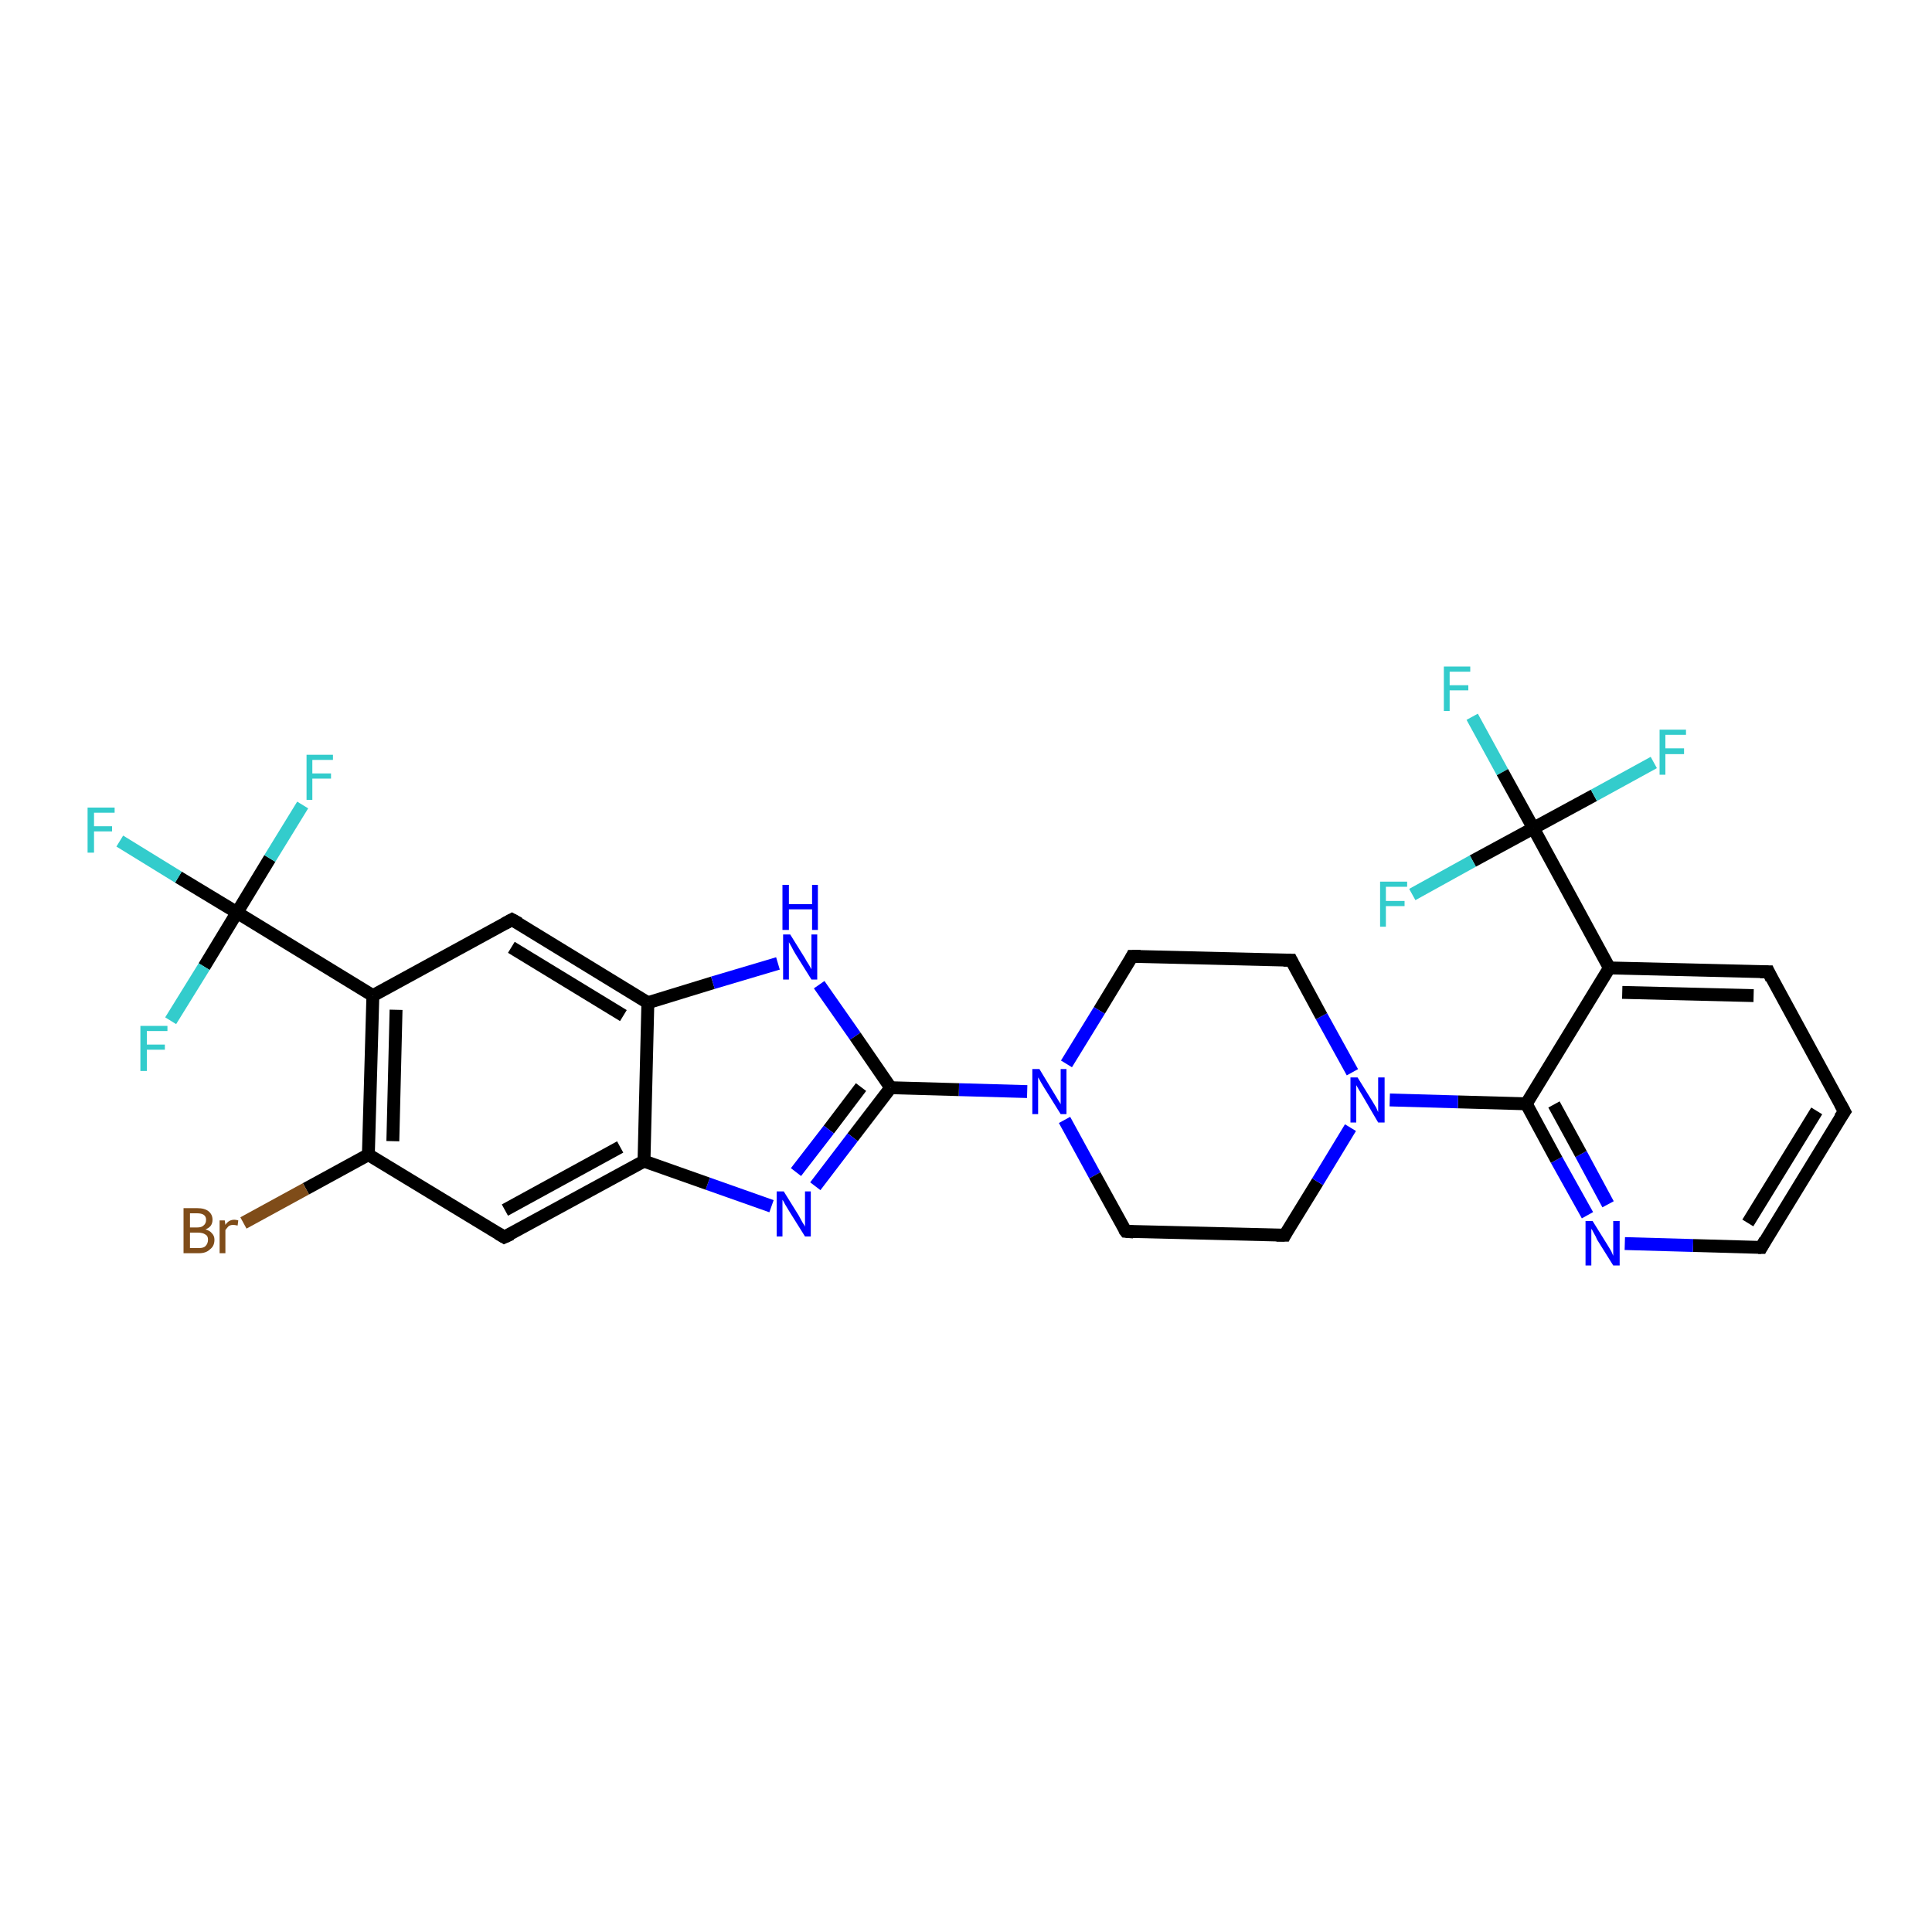 <?xml version='1.0' encoding='iso-8859-1'?>
<svg version='1.1' baseProfile='full'
              xmlns='http://www.w3.org/2000/svg'
                      xmlns:rdkit='http://www.rdkit.org/xml'
                      xmlns:xlink='http://www.w3.org/1999/xlink'
                  xml:space='preserve'
width='300px' height='300px' viewBox='0 0 300 300'>
<!-- END OF HEADER -->
<rect style='opacity:1.0;fill:#FFFFFF;stroke:none' width='300.0' height='300.0' x='0.0' y='0.0'> </rect>
<path class='bond-0 atom-0 atom-1' d='M 228.6,111.3 L 233.3,119.9' style='fill:none;fill-rule:evenodd;stroke:#33CCCC;stroke-width:2.0px;stroke-linecap:butt;stroke-linejoin:miter;stroke-opacity:1' />
<path class='bond-0 atom-0 atom-1' d='M 233.3,119.9 L 238.1,128.6' style='fill:none;fill-rule:evenodd;stroke:#000000;stroke-width:2.0px;stroke-linecap:butt;stroke-linejoin:miter;stroke-opacity:1' />
<path class='bond-1 atom-1 atom-2' d='M 238.1,128.6 L 247.5,123.5' style='fill:none;fill-rule:evenodd;stroke:#000000;stroke-width:2.0px;stroke-linecap:butt;stroke-linejoin:miter;stroke-opacity:1' />
<path class='bond-1 atom-1 atom-2' d='M 247.5,123.5 L 256.8,118.4' style='fill:none;fill-rule:evenodd;stroke:#33CCCC;stroke-width:2.0px;stroke-linecap:butt;stroke-linejoin:miter;stroke-opacity:1' />
<path class='bond-2 atom-1 atom-3' d='M 238.1,128.6 L 228.7,133.7' style='fill:none;fill-rule:evenodd;stroke:#000000;stroke-width:2.0px;stroke-linecap:butt;stroke-linejoin:miter;stroke-opacity:1' />
<path class='bond-2 atom-1 atom-3' d='M 228.7,133.7 L 219.3,138.9' style='fill:none;fill-rule:evenodd;stroke:#33CCCC;stroke-width:2.0px;stroke-linecap:butt;stroke-linejoin:miter;stroke-opacity:1' />
<path class='bond-3 atom-1 atom-4' d='M 238.1,128.6 L 249.9,150.3' style='fill:none;fill-rule:evenodd;stroke:#000000;stroke-width:2.0px;stroke-linecap:butt;stroke-linejoin:miter;stroke-opacity:1' />
<path class='bond-4 atom-4 atom-5' d='M 249.9,150.3 L 274.6,150.9' style='fill:none;fill-rule:evenodd;stroke:#000000;stroke-width:2.0px;stroke-linecap:butt;stroke-linejoin:miter;stroke-opacity:1' />
<path class='bond-4 atom-4 atom-5' d='M 251.9,154.1 L 272.3,154.6' style='fill:none;fill-rule:evenodd;stroke:#000000;stroke-width:2.0px;stroke-linecap:butt;stroke-linejoin:miter;stroke-opacity:1' />
<path class='bond-5 atom-5 atom-6' d='M 274.6,150.9 L 286.4,172.6' style='fill:none;fill-rule:evenodd;stroke:#000000;stroke-width:2.0px;stroke-linecap:butt;stroke-linejoin:miter;stroke-opacity:1' />
<path class='bond-6 atom-6 atom-7' d='M 286.4,172.6 L 273.5,193.7' style='fill:none;fill-rule:evenodd;stroke:#000000;stroke-width:2.0px;stroke-linecap:butt;stroke-linejoin:miter;stroke-opacity:1' />
<path class='bond-6 atom-6 atom-7' d='M 282.1,172.5 L 271.4,189.9' style='fill:none;fill-rule:evenodd;stroke:#000000;stroke-width:2.0px;stroke-linecap:butt;stroke-linejoin:miter;stroke-opacity:1' />
<path class='bond-7 atom-7 atom-8' d='M 273.5,193.7 L 262.9,193.4' style='fill:none;fill-rule:evenodd;stroke:#000000;stroke-width:2.0px;stroke-linecap:butt;stroke-linejoin:miter;stroke-opacity:1' />
<path class='bond-7 atom-7 atom-8' d='M 262.9,193.4 L 252.3,193.1' style='fill:none;fill-rule:evenodd;stroke:#0000FF;stroke-width:2.0px;stroke-linecap:butt;stroke-linejoin:miter;stroke-opacity:1' />
<path class='bond-8 atom-8 atom-9' d='M 246.5,188.7 L 241.7,180.1' style='fill:none;fill-rule:evenodd;stroke:#0000FF;stroke-width:2.0px;stroke-linecap:butt;stroke-linejoin:miter;stroke-opacity:1' />
<path class='bond-8 atom-8 atom-9' d='M 241.7,180.1 L 237.0,171.4' style='fill:none;fill-rule:evenodd;stroke:#000000;stroke-width:2.0px;stroke-linecap:butt;stroke-linejoin:miter;stroke-opacity:1' />
<path class='bond-8 atom-8 atom-9' d='M 249.7,187.0 L 245.5,179.2' style='fill:none;fill-rule:evenodd;stroke:#0000FF;stroke-width:2.0px;stroke-linecap:butt;stroke-linejoin:miter;stroke-opacity:1' />
<path class='bond-8 atom-8 atom-9' d='M 245.5,179.2 L 241.3,171.5' style='fill:none;fill-rule:evenodd;stroke:#000000;stroke-width:2.0px;stroke-linecap:butt;stroke-linejoin:miter;stroke-opacity:1' />
<path class='bond-9 atom-9 atom-10' d='M 237.0,171.4 L 226.4,171.1' style='fill:none;fill-rule:evenodd;stroke:#000000;stroke-width:2.0px;stroke-linecap:butt;stroke-linejoin:miter;stroke-opacity:1' />
<path class='bond-9 atom-9 atom-10' d='M 226.4,171.1 L 215.8,170.8' style='fill:none;fill-rule:evenodd;stroke:#0000FF;stroke-width:2.0px;stroke-linecap:butt;stroke-linejoin:miter;stroke-opacity:1' />
<path class='bond-10 atom-10 atom-11' d='M 210.0,166.5 L 205.2,157.8' style='fill:none;fill-rule:evenodd;stroke:#0000FF;stroke-width:2.0px;stroke-linecap:butt;stroke-linejoin:miter;stroke-opacity:1' />
<path class='bond-10 atom-10 atom-11' d='M 205.2,157.8 L 200.5,149.1' style='fill:none;fill-rule:evenodd;stroke:#000000;stroke-width:2.0px;stroke-linecap:butt;stroke-linejoin:miter;stroke-opacity:1' />
<path class='bond-11 atom-11 atom-12' d='M 200.5,149.1 L 175.8,148.5' style='fill:none;fill-rule:evenodd;stroke:#000000;stroke-width:2.0px;stroke-linecap:butt;stroke-linejoin:miter;stroke-opacity:1' />
<path class='bond-12 atom-12 atom-13' d='M 175.8,148.5 L 170.7,156.9' style='fill:none;fill-rule:evenodd;stroke:#000000;stroke-width:2.0px;stroke-linecap:butt;stroke-linejoin:miter;stroke-opacity:1' />
<path class='bond-12 atom-12 atom-13' d='M 170.7,156.9 L 165.6,165.2' style='fill:none;fill-rule:evenodd;stroke:#0000FF;stroke-width:2.0px;stroke-linecap:butt;stroke-linejoin:miter;stroke-opacity:1' />
<path class='bond-13 atom-13 atom-14' d='M 165.3,173.9 L 170.0,182.5' style='fill:none;fill-rule:evenodd;stroke:#0000FF;stroke-width:2.0px;stroke-linecap:butt;stroke-linejoin:miter;stroke-opacity:1' />
<path class='bond-13 atom-13 atom-14' d='M 170.0,182.5 L 174.8,191.2' style='fill:none;fill-rule:evenodd;stroke:#000000;stroke-width:2.0px;stroke-linecap:butt;stroke-linejoin:miter;stroke-opacity:1' />
<path class='bond-14 atom-14 atom-15' d='M 174.8,191.2 L 199.5,191.8' style='fill:none;fill-rule:evenodd;stroke:#000000;stroke-width:2.0px;stroke-linecap:butt;stroke-linejoin:miter;stroke-opacity:1' />
<path class='bond-15 atom-13 atom-16' d='M 159.5,169.5 L 148.9,169.2' style='fill:none;fill-rule:evenodd;stroke:#0000FF;stroke-width:2.0px;stroke-linecap:butt;stroke-linejoin:miter;stroke-opacity:1' />
<path class='bond-15 atom-13 atom-16' d='M 148.9,169.2 L 138.3,168.9' style='fill:none;fill-rule:evenodd;stroke:#000000;stroke-width:2.0px;stroke-linecap:butt;stroke-linejoin:miter;stroke-opacity:1' />
<path class='bond-16 atom-16 atom-17' d='M 138.3,168.9 L 132.4,176.6' style='fill:none;fill-rule:evenodd;stroke:#000000;stroke-width:2.0px;stroke-linecap:butt;stroke-linejoin:miter;stroke-opacity:1' />
<path class='bond-16 atom-16 atom-17' d='M 132.4,176.6 L 126.6,184.2' style='fill:none;fill-rule:evenodd;stroke:#0000FF;stroke-width:2.0px;stroke-linecap:butt;stroke-linejoin:miter;stroke-opacity:1' />
<path class='bond-16 atom-16 atom-17' d='M 133.7,168.8 L 128.7,175.4' style='fill:none;fill-rule:evenodd;stroke:#000000;stroke-width:2.0px;stroke-linecap:butt;stroke-linejoin:miter;stroke-opacity:1' />
<path class='bond-16 atom-16 atom-17' d='M 128.7,175.4 L 123.6,182.0' style='fill:none;fill-rule:evenodd;stroke:#0000FF;stroke-width:2.0px;stroke-linecap:butt;stroke-linejoin:miter;stroke-opacity:1' />
<path class='bond-17 atom-17 atom-18' d='M 119.8,187.3 L 109.9,183.8' style='fill:none;fill-rule:evenodd;stroke:#0000FF;stroke-width:2.0px;stroke-linecap:butt;stroke-linejoin:miter;stroke-opacity:1' />
<path class='bond-17 atom-17 atom-18' d='M 109.9,183.8 L 100.0,180.3' style='fill:none;fill-rule:evenodd;stroke:#000000;stroke-width:2.0px;stroke-linecap:butt;stroke-linejoin:miter;stroke-opacity:1' />
<path class='bond-18 atom-18 atom-19' d='M 100.0,180.3 L 78.3,192.1' style='fill:none;fill-rule:evenodd;stroke:#000000;stroke-width:2.0px;stroke-linecap:butt;stroke-linejoin:miter;stroke-opacity:1' />
<path class='bond-18 atom-18 atom-19' d='M 96.3,178.1 L 78.4,187.9' style='fill:none;fill-rule:evenodd;stroke:#000000;stroke-width:2.0px;stroke-linecap:butt;stroke-linejoin:miter;stroke-opacity:1' />
<path class='bond-19 atom-19 atom-20' d='M 78.3,192.1 L 57.2,179.3' style='fill:none;fill-rule:evenodd;stroke:#000000;stroke-width:2.0px;stroke-linecap:butt;stroke-linejoin:miter;stroke-opacity:1' />
<path class='bond-20 atom-20 atom-21' d='M 57.2,179.3 L 47.5,184.6' style='fill:none;fill-rule:evenodd;stroke:#000000;stroke-width:2.0px;stroke-linecap:butt;stroke-linejoin:miter;stroke-opacity:1' />
<path class='bond-20 atom-20 atom-21' d='M 47.5,184.6 L 37.8,189.9' style='fill:none;fill-rule:evenodd;stroke:#7F4C19;stroke-width:2.0px;stroke-linecap:butt;stroke-linejoin:miter;stroke-opacity:1' />
<path class='bond-21 atom-20 atom-22' d='M 57.2,179.3 L 57.9,154.6' style='fill:none;fill-rule:evenodd;stroke:#000000;stroke-width:2.0px;stroke-linecap:butt;stroke-linejoin:miter;stroke-opacity:1' />
<path class='bond-21 atom-20 atom-22' d='M 61.0,177.2 L 61.5,156.8' style='fill:none;fill-rule:evenodd;stroke:#000000;stroke-width:2.0px;stroke-linecap:butt;stroke-linejoin:miter;stroke-opacity:1' />
<path class='bond-22 atom-22 atom-23' d='M 57.9,154.6 L 79.5,142.8' style='fill:none;fill-rule:evenodd;stroke:#000000;stroke-width:2.0px;stroke-linecap:butt;stroke-linejoin:miter;stroke-opacity:1' />
<path class='bond-23 atom-23 atom-24' d='M 79.5,142.8 L 100.6,155.7' style='fill:none;fill-rule:evenodd;stroke:#000000;stroke-width:2.0px;stroke-linecap:butt;stroke-linejoin:miter;stroke-opacity:1' />
<path class='bond-23 atom-23 atom-24' d='M 79.4,147.1 L 96.8,157.7' style='fill:none;fill-rule:evenodd;stroke:#000000;stroke-width:2.0px;stroke-linecap:butt;stroke-linejoin:miter;stroke-opacity:1' />
<path class='bond-24 atom-24 atom-25' d='M 100.6,155.7 L 110.7,152.6' style='fill:none;fill-rule:evenodd;stroke:#000000;stroke-width:2.0px;stroke-linecap:butt;stroke-linejoin:miter;stroke-opacity:1' />
<path class='bond-24 atom-24 atom-25' d='M 110.7,152.6 L 120.8,149.6' style='fill:none;fill-rule:evenodd;stroke:#0000FF;stroke-width:2.0px;stroke-linecap:butt;stroke-linejoin:miter;stroke-opacity:1' />
<path class='bond-25 atom-22 atom-26' d='M 57.9,154.6 L 36.8,141.7' style='fill:none;fill-rule:evenodd;stroke:#000000;stroke-width:2.0px;stroke-linecap:butt;stroke-linejoin:miter;stroke-opacity:1' />
<path class='bond-26 atom-26 atom-27' d='M 36.8,141.7 L 27.7,136.2' style='fill:none;fill-rule:evenodd;stroke:#000000;stroke-width:2.0px;stroke-linecap:butt;stroke-linejoin:miter;stroke-opacity:1' />
<path class='bond-26 atom-26 atom-27' d='M 27.7,136.2 L 18.6,130.6' style='fill:none;fill-rule:evenodd;stroke:#33CCCC;stroke-width:2.0px;stroke-linecap:butt;stroke-linejoin:miter;stroke-opacity:1' />
<path class='bond-27 atom-26 atom-28' d='M 36.8,141.7 L 41.9,133.3' style='fill:none;fill-rule:evenodd;stroke:#000000;stroke-width:2.0px;stroke-linecap:butt;stroke-linejoin:miter;stroke-opacity:1' />
<path class='bond-27 atom-26 atom-28' d='M 41.9,133.3 L 47.0,125.0' style='fill:none;fill-rule:evenodd;stroke:#33CCCC;stroke-width:2.0px;stroke-linecap:butt;stroke-linejoin:miter;stroke-opacity:1' />
<path class='bond-28 atom-26 atom-29' d='M 36.8,141.7 L 31.7,150.1' style='fill:none;fill-rule:evenodd;stroke:#000000;stroke-width:2.0px;stroke-linecap:butt;stroke-linejoin:miter;stroke-opacity:1' />
<path class='bond-28 atom-26 atom-29' d='M 31.7,150.1 L 26.5,158.5' style='fill:none;fill-rule:evenodd;stroke:#33CCCC;stroke-width:2.0px;stroke-linecap:butt;stroke-linejoin:miter;stroke-opacity:1' />
<path class='bond-29 atom-9 atom-4' d='M 237.0,171.4 L 249.9,150.3' style='fill:none;fill-rule:evenodd;stroke:#000000;stroke-width:2.0px;stroke-linecap:butt;stroke-linejoin:miter;stroke-opacity:1' />
<path class='bond-30 atom-15 atom-10' d='M 199.5,191.8 L 204.6,183.5' style='fill:none;fill-rule:evenodd;stroke:#000000;stroke-width:2.0px;stroke-linecap:butt;stroke-linejoin:miter;stroke-opacity:1' />
<path class='bond-30 atom-15 atom-10' d='M 204.6,183.5 L 209.7,175.1' style='fill:none;fill-rule:evenodd;stroke:#0000FF;stroke-width:2.0px;stroke-linecap:butt;stroke-linejoin:miter;stroke-opacity:1' />
<path class='bond-31 atom-25 atom-16' d='M 127.2,152.9 L 132.8,160.9' style='fill:none;fill-rule:evenodd;stroke:#0000FF;stroke-width:2.0px;stroke-linecap:butt;stroke-linejoin:miter;stroke-opacity:1' />
<path class='bond-31 atom-25 atom-16' d='M 132.8,160.9 L 138.3,168.9' style='fill:none;fill-rule:evenodd;stroke:#000000;stroke-width:2.0px;stroke-linecap:butt;stroke-linejoin:miter;stroke-opacity:1' />
<path class='bond-32 atom-24 atom-18' d='M 100.6,155.7 L 100.0,180.3' style='fill:none;fill-rule:evenodd;stroke:#000000;stroke-width:2.0px;stroke-linecap:butt;stroke-linejoin:miter;stroke-opacity:1' />
<path d='M 273.3,150.9 L 274.6,150.9 L 275.1,152.0' style='fill:none;stroke:#000000;stroke-width:2.0px;stroke-linecap:butt;stroke-linejoin:miter;stroke-opacity:1;' />
<path d='M 285.8,171.5 L 286.4,172.6 L 285.7,173.6' style='fill:none;stroke:#000000;stroke-width:2.0px;stroke-linecap:butt;stroke-linejoin:miter;stroke-opacity:1;' />
<path d='M 274.1,192.6 L 273.5,193.7 L 273.0,193.7' style='fill:none;stroke:#000000;stroke-width:2.0px;stroke-linecap:butt;stroke-linejoin:miter;stroke-opacity:1;' />
<path d='M 200.7,149.5 L 200.5,149.1 L 199.3,149.1' style='fill:none;stroke:#000000;stroke-width:2.0px;stroke-linecap:butt;stroke-linejoin:miter;stroke-opacity:1;' />
<path d='M 177.1,148.5 L 175.8,148.5 L 175.6,148.9' style='fill:none;stroke:#000000;stroke-width:2.0px;stroke-linecap:butt;stroke-linejoin:miter;stroke-opacity:1;' />
<path d='M 174.5,190.8 L 174.8,191.2 L 176.0,191.3' style='fill:none;stroke:#000000;stroke-width:2.0px;stroke-linecap:butt;stroke-linejoin:miter;stroke-opacity:1;' />
<path d='M 198.2,191.8 L 199.5,191.8 L 199.7,191.4' style='fill:none;stroke:#000000;stroke-width:2.0px;stroke-linecap:butt;stroke-linejoin:miter;stroke-opacity:1;' />
<path d='M 79.4,191.6 L 78.3,192.1 L 77.3,191.5' style='fill:none;stroke:#000000;stroke-width:2.0px;stroke-linecap:butt;stroke-linejoin:miter;stroke-opacity:1;' />
<path d='M 78.4,143.4 L 79.5,142.8 L 80.6,143.4' style='fill:none;stroke:#000000;stroke-width:2.0px;stroke-linecap:butt;stroke-linejoin:miter;stroke-opacity:1;' />
<path class='atom-0' d='M 224.2 103.5
L 228.3 103.5
L 228.3 104.3
L 225.1 104.3
L 225.1 106.4
L 228.0 106.4
L 228.0 107.2
L 225.1 107.2
L 225.1 110.4
L 224.2 110.4
L 224.2 103.5
' fill='#33CCCC'/>
<path class='atom-2' d='M 257.7 113.3
L 261.8 113.3
L 261.8 114.1
L 258.6 114.1
L 258.6 116.2
L 261.5 116.2
L 261.5 117.1
L 258.6 117.1
L 258.6 120.3
L 257.7 120.3
L 257.7 113.3
' fill='#33CCCC'/>
<path class='atom-3' d='M 214.3 136.9
L 218.5 136.9
L 218.5 137.7
L 215.2 137.7
L 215.2 139.9
L 218.1 139.9
L 218.1 140.7
L 215.2 140.7
L 215.2 143.9
L 214.3 143.9
L 214.3 136.9
' fill='#33CCCC'/>
<path class='atom-8' d='M 247.3 189.6
L 249.6 193.3
Q 249.8 193.6, 250.2 194.3
Q 250.5 195.0, 250.5 195.0
L 250.5 189.6
L 251.5 189.6
L 251.5 196.5
L 250.5 196.5
L 248.0 192.5
Q 247.8 192.0, 247.5 191.5
Q 247.2 190.9, 247.1 190.8
L 247.1 196.5
L 246.2 196.5
L 246.2 189.6
L 247.3 189.6
' fill='#0000FF'/>
<path class='atom-10' d='M 210.8 167.3
L 213.1 171.0
Q 213.3 171.3, 213.7 172.0
Q 214.0 172.7, 214.0 172.7
L 214.0 167.3
L 215.0 167.3
L 215.0 174.3
L 214.0 174.3
L 211.6 170.2
Q 211.3 169.7, 211.0 169.2
Q 210.7 168.7, 210.6 168.5
L 210.6 174.3
L 209.7 174.3
L 209.7 167.3
L 210.8 167.3
' fill='#0000FF'/>
<path class='atom-13' d='M 161.4 166.0
L 163.7 169.8
Q 163.9 170.1, 164.3 170.8
Q 164.7 171.4, 164.7 171.5
L 164.7 166.0
L 165.6 166.0
L 165.6 173.0
L 164.7 173.0
L 162.2 169.0
Q 161.9 168.5, 161.6 168.0
Q 161.3 167.4, 161.2 167.3
L 161.2 173.0
L 160.3 173.0
L 160.3 166.0
L 161.4 166.0
' fill='#0000FF'/>
<path class='atom-17' d='M 121.7 185.0
L 124.0 188.7
Q 124.2 189.1, 124.6 189.8
Q 125.0 190.4, 125.0 190.5
L 125.0 185.0
L 125.9 185.0
L 125.9 192.0
L 125.0 192.0
L 122.5 188.0
Q 122.2 187.5, 121.9 187.0
Q 121.6 186.4, 121.5 186.3
L 121.5 192.0
L 120.6 192.0
L 120.6 185.0
L 121.7 185.0
' fill='#0000FF'/>
<path class='atom-21' d='M 31.9 190.9
Q 32.6 191.1, 32.9 191.5
Q 33.3 191.9, 33.3 192.5
Q 33.3 193.5, 32.6 194.0
Q 32.0 194.6, 30.9 194.6
L 28.5 194.6
L 28.5 187.6
L 30.6 187.6
Q 31.8 187.6, 32.4 188.1
Q 33.0 188.6, 33.0 189.4
Q 33.0 190.5, 31.9 190.9
M 29.5 188.4
L 29.5 190.6
L 30.6 190.6
Q 31.3 190.6, 31.6 190.3
Q 32.0 190.0, 32.0 189.4
Q 32.0 188.4, 30.6 188.4
L 29.5 188.4
M 30.9 193.8
Q 31.6 193.8, 31.9 193.5
Q 32.3 193.1, 32.3 192.5
Q 32.3 191.9, 31.9 191.7
Q 31.5 191.4, 30.7 191.4
L 29.5 191.4
L 29.5 193.8
L 30.9 193.8
' fill='#7F4C19'/>
<path class='atom-21' d='M 34.9 189.5
L 35.0 190.2
Q 35.5 189.4, 36.4 189.4
Q 36.6 189.4, 37.0 189.5
L 36.9 190.3
Q 36.4 190.2, 36.2 190.2
Q 35.8 190.2, 35.5 190.4
Q 35.3 190.6, 35.0 191.0
L 35.0 194.6
L 34.1 194.6
L 34.1 189.5
L 34.9 189.5
' fill='#7F4C19'/>
<path class='atom-25' d='M 122.7 145.1
L 125.0 148.8
Q 125.2 149.2, 125.6 149.8
Q 126.0 150.5, 126.0 150.5
L 126.0 145.1
L 126.9 145.1
L 126.9 152.1
L 126.0 152.1
L 123.5 148.1
Q 123.2 147.6, 122.9 147.0
Q 122.6 146.5, 122.5 146.3
L 122.5 152.1
L 121.6 152.1
L 121.6 145.1
L 122.7 145.1
' fill='#0000FF'/>
<path class='atom-25' d='M 121.5 137.4
L 122.5 137.4
L 122.5 140.4
L 126.1 140.4
L 126.1 137.4
L 127.0 137.4
L 127.0 144.4
L 126.1 144.4
L 126.1 141.2
L 122.5 141.2
L 122.5 144.4
L 121.5 144.4
L 121.5 137.4
' fill='#0000FF'/>
<path class='atom-27' d='M 13.6 125.4
L 17.8 125.4
L 17.8 126.2
L 14.6 126.2
L 14.6 128.3
L 17.4 128.3
L 17.4 129.1
L 14.6 129.1
L 14.6 132.4
L 13.6 132.4
L 13.6 125.4
' fill='#33CCCC'/>
<path class='atom-28' d='M 47.6 117.2
L 51.7 117.2
L 51.7 118.0
L 48.5 118.0
L 48.5 120.1
L 51.4 120.1
L 51.4 120.9
L 48.5 120.9
L 48.5 124.2
L 47.6 124.2
L 47.6 117.2
' fill='#33CCCC'/>
<path class='atom-29' d='M 21.8 159.3
L 26.0 159.3
L 26.0 160.1
L 22.8 160.1
L 22.8 162.2
L 25.6 162.2
L 25.6 163.0
L 22.8 163.0
L 22.8 166.3
L 21.8 166.3
L 21.8 159.3
' fill='#33CCCC'/>
</svg>
